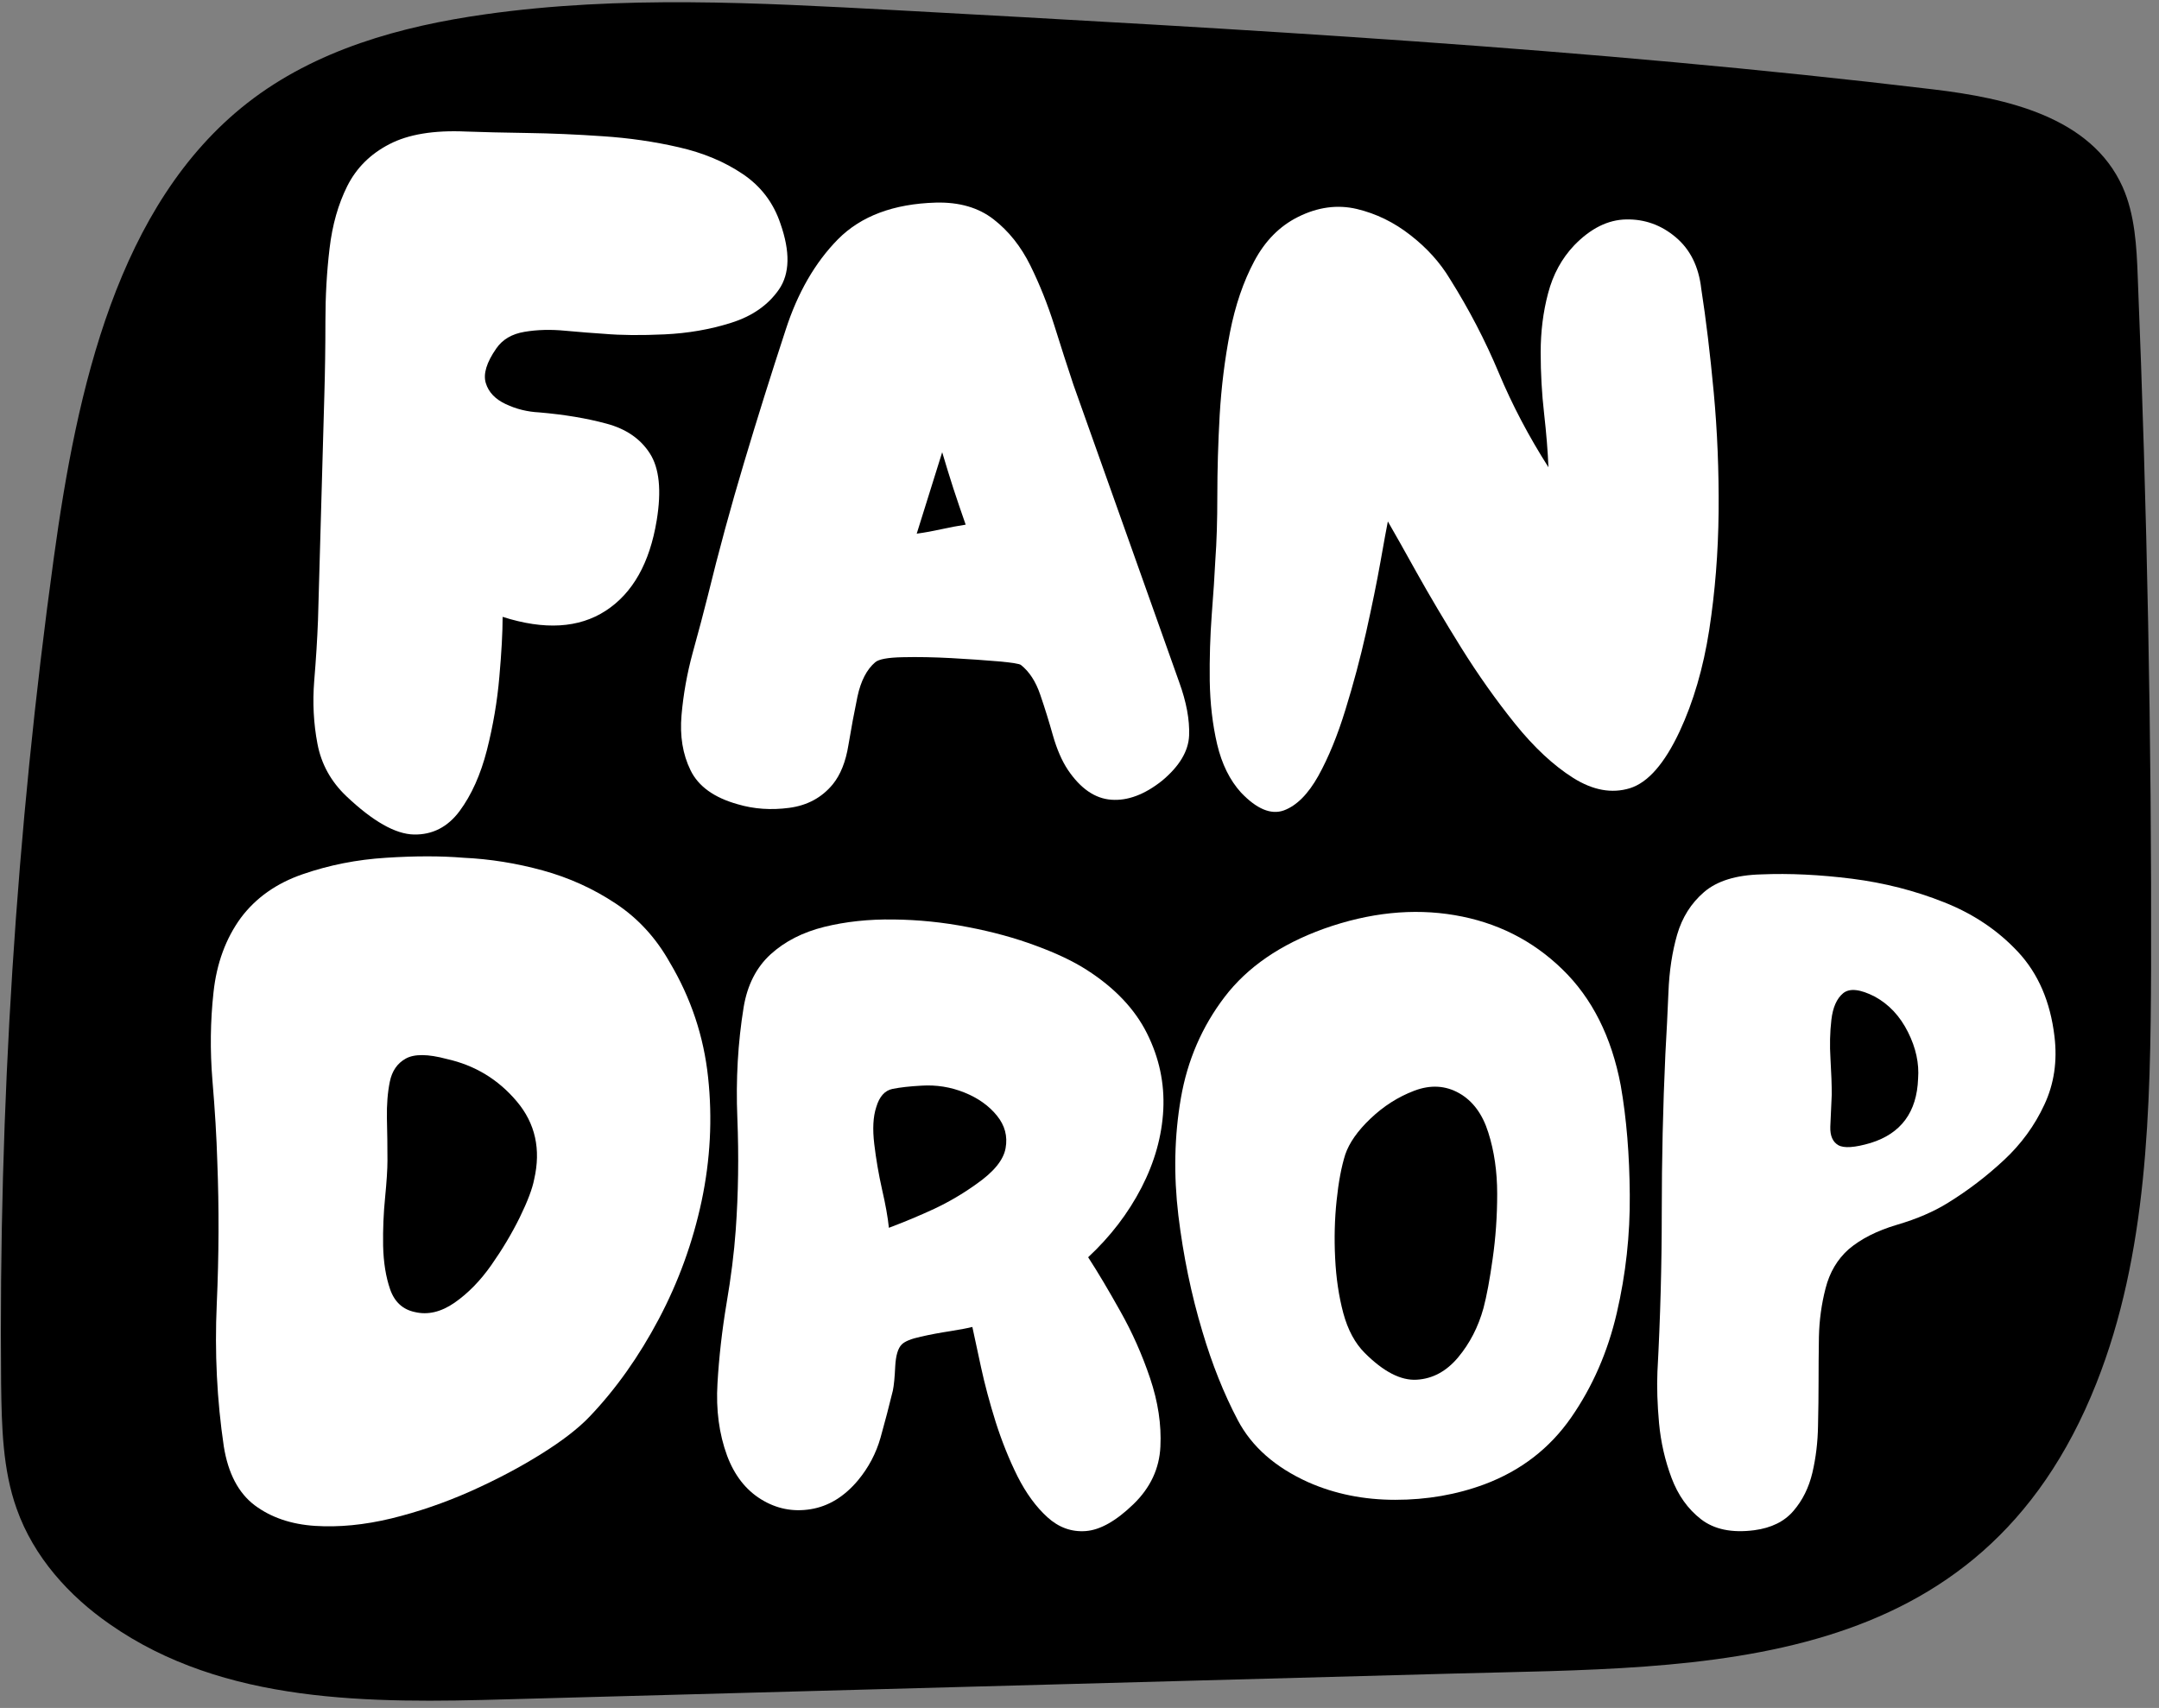 <svg width="249" height="197" viewBox="0 0 249 197" fill="none" xmlns="http://www.w3.org/2000/svg">
<rect x="0" y="0" width="249" height="197" fill="#808080" stroke="none"/>
<g clip-path="url(#clip0_93_3072)">
<path d="M6.202 64.37C8.879 44.849 13.551 23.594 28.535 11.875C36.4 5.734 46.228 3.026 55.926 1.656C71.561 -0.563 87.431 0.318 103.197 1.167C143.16 3.354 183.15 5.542 222.947 10.307C231.374 11.318 241.134 13.443 244.791 21.536C246.228 24.74 246.421 28.427 246.551 31.984C247.629 58.562 248.155 85.135 248.087 111.745C248.02 127.937 247.697 144.62 241.785 159.536C228.4 193.359 196.931 192.25 167.676 193.036C131.306 194.016 94.905 195.026 58.535 196.005C42.733 196.464 25.822 196.562 12.634 187.323C7.968 184.089 3.884 179.583 1.926 174.036C0.296 169.495 0.197 164.5 0.129 159.635C-0.163 127.807 1.858 95.906 6.202 64.37Z" fill="black"/>
<path fill-rule="evenodd" clip-rule="evenodd" d="M103.059 106.058C105.934 106.089 108.789 106.381 111.622 106.933C114.466 107.474 117.081 108.193 119.456 109.078C121.841 109.953 123.8 110.886 125.331 111.87C128.565 113.943 130.883 116.385 132.289 119.203C133.69 122.01 134.315 124.943 134.164 127.995C134.007 131.037 133.169 134.037 131.643 136.995C130.112 139.953 128.064 142.63 125.497 145.016C126.606 146.724 127.841 148.802 129.206 151.245C130.581 153.677 131.727 156.256 132.643 158.975C133.56 161.698 133.956 164.324 133.831 166.85C133.716 169.381 132.684 171.594 130.726 173.495C128.711 175.443 126.877 176.475 125.226 176.6C123.586 176.724 122.106 176.193 120.789 174.995C119.482 173.802 118.336 172.235 117.351 170.287C116.377 168.329 115.539 166.239 114.831 164.016C114.133 161.781 113.57 159.677 113.143 157.703C112.711 155.719 112.378 154.172 112.143 153.058C111.654 153.183 110.814 153.344 109.622 153.537C108.424 153.719 107.278 153.933 106.184 154.183C105.086 154.422 104.356 154.719 103.997 155.078C103.565 155.51 103.314 156.35 103.247 157.6C103.189 158.849 103.101 159.781 102.976 160.391C102.544 162.172 102.07 163.974 101.559 165.808C101.044 167.63 100.174 169.276 98.956 170.745C97.372 172.636 95.549 173.745 93.497 174.078C91.455 174.411 89.544 174.031 87.768 172.933C86.003 171.839 84.695 170.156 83.851 167.891C82.935 165.391 82.564 162.62 82.747 159.578C82.924 156.526 83.273 153.453 83.789 150.37C84.315 147.287 84.669 144.463 84.851 141.891C85.153 137.682 85.216 133.37 85.039 128.953C84.856 124.526 85.102 120.261 85.768 116.162C86.195 113.61 87.231 111.578 88.872 110.078C90.523 108.578 92.585 107.527 95.059 106.912C97.528 106.303 100.195 106.016 103.059 106.058ZM111.226 126.016C109.643 125.38 107.987 125.115 106.268 125.225C104.935 125.297 103.82 125.422 102.934 125.6C102.044 125.782 101.419 126.485 101.059 127.703C100.695 128.802 100.622 130.225 100.831 131.975C101.039 133.714 101.336 135.448 101.726 137.183C102.127 138.922 102.393 140.401 102.518 141.62C104.294 140.953 106.039 140.224 107.747 139.433C109.455 138.63 111.07 137.677 112.601 136.578C114.612 135.177 115.737 133.797 115.976 132.433C116.226 131.058 115.893 129.808 114.976 128.683C114.06 127.547 112.81 126.656 111.226 126.016Z" fill="white"/>
<path fill-rule="evenodd" clip-rule="evenodd" d="M203.133 100.856C206.382 100.721 209.867 100.888 213.591 101.356C217.309 101.83 220.846 102.732 224.195 104.065C227.554 105.388 230.404 107.294 232.737 109.794C235.07 112.294 236.471 115.544 236.945 119.544C237.289 122.393 236.903 125.018 235.778 127.419C234.663 129.825 233.112 131.956 231.112 133.815C229.112 135.68 226.966 137.315 224.674 138.731C223.049 139.747 221.08 140.596 218.778 141.273C216.471 141.956 214.612 142.898 213.195 144.106C211.903 145.263 211.018 146.753 210.549 148.586C210.076 150.409 209.82 152.284 209.778 154.211C209.747 156.143 209.737 157.888 209.737 159.44C209.737 160.94 209.716 162.622 209.674 164.481C209.643 166.346 209.429 168.138 209.028 169.856C208.622 171.58 207.893 173.055 206.841 174.273C205.799 175.497 204.289 176.242 202.32 176.503C199.747 176.836 197.701 176.414 196.174 175.231C194.659 174.054 193.528 172.461 192.778 170.461C192.028 168.461 191.549 166.367 191.341 164.169C191.143 161.976 191.08 159.997 191.153 158.231C191.486 152.065 191.653 145.94 191.653 139.856C191.653 133.763 191.789 127.664 192.07 121.565C192.205 119.206 192.326 116.825 192.424 114.419C192.518 112.018 192.852 109.815 193.424 107.815C194.008 105.815 195.039 104.18 196.528 102.898C198.028 101.607 200.226 100.929 203.133 100.856ZM216.237 114.961C214.539 114.086 213.32 113.956 212.57 114.565C211.831 115.18 211.382 116.201 211.216 117.628C211.049 119.044 211.013 120.555 211.112 122.148C211.206 123.732 211.258 125.096 211.258 126.231C211.185 127.664 211.132 128.909 211.091 129.961C211.059 131.002 211.367 131.711 212.008 132.086C212.659 132.461 213.904 132.378 215.737 131.836C219.247 130.752 221.075 128.283 221.216 124.419C221.351 122.658 220.966 120.867 220.049 119.044C219.133 117.211 217.862 115.851 216.237 114.961Z" fill="white"/>
<path fill-rule="evenodd" clip-rule="evenodd" d="M44.52 98.939C47.879 98.721 50.864 98.721 53.478 98.939C56.504 99.08 59.541 99.564 62.583 100.397C65.624 101.231 68.426 102.502 70.999 104.21C73.566 105.908 75.645 108.164 77.228 110.981C79.686 115.106 81.166 119.538 81.666 124.272C82.176 129.012 81.926 133.768 80.916 138.544C79.9 143.309 78.254 147.845 75.978 152.147C73.697 156.455 71.046 160.2 68.02 163.377C66.713 164.752 64.843 166.199 62.416 167.71C59.999 169.225 57.291 170.658 54.291 172.002C51.291 173.335 48.233 174.387 45.124 175.147C42.009 175.897 39.083 176.179 36.333 176.002C33.583 175.825 31.259 175.033 29.374 173.627C27.499 172.21 26.311 169.949 25.811 166.835C25.02 161.491 24.749 156.018 24.999 150.419C25.249 144.81 25.27 139.33 25.061 133.981C24.978 131.164 24.79 128.039 24.499 124.606C24.218 121.164 24.259 117.783 24.624 114.46C24.983 111.127 26.031 108.267 27.77 105.877C29.505 103.559 31.884 101.877 34.916 100.835C37.957 99.783 41.156 99.148 44.52 98.939ZM51.52 122.147C49.353 121.564 47.775 121.554 46.791 122.106C45.817 122.648 45.208 123.538 44.958 124.772C44.708 125.996 44.593 127.408 44.624 129.002C44.665 130.585 44.686 132.205 44.686 133.856C44.686 134.872 44.593 136.289 44.416 138.106C44.233 139.914 44.155 141.773 44.186 143.689C44.228 145.606 44.499 147.289 44.999 148.731C45.509 150.179 46.458 151.043 47.833 151.335C49.343 151.699 50.879 151.335 52.436 150.252C53.988 149.169 55.4 147.726 56.666 145.919C57.942 144.101 59.03 142.273 59.936 140.439C60.837 138.596 61.395 137.127 61.603 136.044C62.405 132.575 61.739 129.575 59.603 127.044C57.463 124.502 54.77 122.871 51.52 122.147Z" fill="white"/>
<path fill-rule="evenodd" clip-rule="evenodd" d="M152.693 107.121C157.927 105.262 162.953 104.741 167.776 105.559C172.609 106.381 176.739 108.455 180.172 111.788C183.614 115.121 185.864 119.595 186.922 125.204C187.588 129.011 187.932 133.22 187.964 137.829C188.005 142.428 187.505 146.97 186.464 151.454C185.422 155.943 183.662 159.965 181.193 163.517C178.719 167.074 175.391 169.636 171.214 171.204C167.99 172.402 164.557 172.996 160.922 172.996C157.297 172.996 153.953 172.324 150.901 170.975C147.078 169.257 144.365 166.866 142.756 163.809C141.141 160.741 139.781 157.329 138.672 153.579C137.39 149.319 136.469 144.85 135.901 140.184C135.344 135.507 135.443 130.996 136.193 126.663C136.943 122.319 138.62 118.428 141.234 114.996C143.859 111.553 147.677 108.928 152.693 107.121ZM168.297 126.1C166.713 125.2 164.984 125.1 163.109 125.809C161.245 126.517 159.568 127.59 158.068 129.017C156.578 130.433 155.609 131.819 155.151 133.163C154.703 134.58 154.37 136.361 154.151 138.496C153.927 140.621 153.869 142.829 153.984 145.121C154.093 147.402 154.406 149.511 154.922 151.454C155.448 153.402 156.276 154.934 157.401 156.059C159.568 158.225 161.568 159.256 163.401 159.142C165.234 159.032 166.823 158.173 168.172 156.559C169.515 154.949 170.49 153.058 171.089 150.892C171.464 149.475 171.818 147.574 172.151 145.184C172.495 142.782 172.672 140.287 172.672 137.704C172.672 135.121 172.328 132.766 171.651 130.642C170.984 128.506 169.864 126.991 168.297 126.1Z" fill="white"/>
<path d="M44.905 16.631C47.082 15.495 50.03 15.005 53.738 15.172C55.665 15.245 58.019 15.297 60.8 15.339C63.592 15.38 66.494 15.505 69.51 15.714C72.535 15.912 75.457 16.333 78.28 16.984C81.098 17.625 83.556 18.652 85.655 20.068C87.749 21.474 89.202 23.38 90.01 25.797C91.145 29.036 91.093 31.563 89.843 33.381C88.593 35.188 86.749 36.474 84.322 37.234C81.905 38 79.343 38.443 76.635 38.568C73.937 38.693 71.624 38.672 69.697 38.506C68.405 38.422 66.91 38.307 65.218 38.151C63.52 37.985 61.946 38.026 60.488 38.276C59.04 38.516 57.957 39.152 57.238 40.193C56.113 41.808 55.707 43.141 56.03 44.193C56.348 45.235 57.114 46.042 58.322 46.609C59.53 47.182 60.822 47.501 62.197 47.568C65.098 47.818 67.676 48.25 69.925 48.859C72.186 49.458 73.864 50.604 74.947 52.297C76.041 53.995 76.306 56.568 75.738 60.026C74.931 64.943 72.972 68.417 69.863 70.443C66.764 72.459 62.8 72.693 57.968 71.151C57.968 72.933 57.842 75.229 57.593 78.047C57.353 80.87 56.874 83.693 56.155 86.526C55.431 89.349 54.384 91.688 53.01 93.547C51.635 95.396 49.873 96.297 47.738 96.256C45.613 96.214 43.014 94.745 39.947 91.839C38.166 90.146 37.056 88.13 36.613 85.797C36.165 83.453 36.04 81.036 36.238 78.547C36.446 76.047 36.592 73.709 36.675 71.526L37.405 45.651C37.488 42.818 37.53 39.953 37.53 37.047C37.53 34.146 37.687 31.349 38.01 28.651C38.327 25.943 39.009 23.547 40.05 21.464C41.102 19.37 42.723 17.756 44.905 16.631Z" fill="white"/>
<path d="M149.709 25.02C151.985 23.885 154.24 23.578 156.479 24.103C158.713 24.635 160.776 25.64 162.667 27.124C164.568 28.598 166.089 30.285 167.229 32.186C169.422 35.676 171.297 39.28 172.854 42.999C174.406 46.707 176.318 50.343 178.584 53.895C178.511 52.078 178.344 50.015 178.084 47.708C177.818 45.39 177.688 43.036 177.688 40.645C177.688 38.26 177.969 35.989 178.542 33.833C179.109 31.666 180.109 29.827 181.542 28.311C183.443 26.343 185.449 25.343 187.563 25.311C189.688 25.27 191.584 25.952 193.251 27.353C194.928 28.76 195.917 30.744 196.209 33.311C196.75 36.801 197.23 40.78 197.646 45.249C198.063 49.723 198.25 54.312 198.209 59.02C198.167 63.718 197.803 68.265 197.126 72.666C196.443 77.056 195.302 80.957 193.709 84.374C191.969 88.082 190.063 90.265 187.979 90.916C185.896 91.556 183.714 91.16 181.438 89.728C179.157 88.286 176.922 86.202 174.729 83.478C172.531 80.744 170.464 77.822 168.521 74.708C166.589 71.599 164.881 68.718 163.396 66.061C161.922 63.411 160.813 61.437 160.063 60.145C159.907 60.911 159.625 62.468 159.209 64.811C158.792 67.16 158.24 69.854 157.563 72.895C156.881 75.927 156.083 78.916 155.167 81.874C154.26 84.832 153.219 87.374 152.042 89.499C150.859 91.613 149.532 92.937 148.063 93.478C146.589 94.004 144.943 93.322 143.126 91.416C141.834 89.989 140.917 88.135 140.376 85.853C139.844 83.578 139.563 81.135 139.521 78.52C139.49 75.911 139.568 73.374 139.751 70.916C139.943 68.447 140.083 66.333 140.167 64.583C140.318 62.541 140.396 60.062 140.396 57.145C140.396 54.229 140.484 51.14 140.667 47.874C140.859 44.614 141.255 41.432 141.854 38.333C142.464 35.224 143.396 32.494 144.646 30.145C145.896 27.786 147.584 26.078 149.709 25.02Z" fill="white"/>
<path fill-rule="evenodd" clip-rule="evenodd" d="M107.934 23.369C110.643 23.301 112.862 23.947 114.601 25.306C116.335 26.655 117.746 28.427 118.83 30.619C119.913 32.817 120.836 35.13 121.601 37.556C122.362 39.989 123.091 42.255 123.789 44.349L135.997 78.681C136.83 80.973 137.21 83.026 137.142 84.828C137.069 86.635 136.028 88.38 134.017 90.056C132.002 91.655 130.049 92.385 128.164 92.244C126.289 92.109 124.622 90.963 123.164 88.806C122.466 87.755 121.893 86.427 121.434 84.828C120.986 83.234 120.502 81.672 119.976 80.141C119.461 78.615 118.715 77.469 117.747 76.703C117.591 76.568 116.731 76.427 115.164 76.286C113.606 76.151 111.799 76.026 109.747 75.911C107.705 75.802 105.83 75.765 104.122 75.806C102.413 75.838 101.351 76.031 100.934 76.391C99.96 77.224 99.278 78.547 98.892 80.349C98.517 82.156 98.169 84.015 97.851 85.931C97.544 87.848 96.94 89.364 96.039 90.474C94.773 92.005 93.101 92.906 91.017 93.181C88.934 93.458 86.955 93.323 85.08 92.766C82.356 92.005 80.543 90.698 79.642 88.849C78.736 87.005 78.393 84.885 78.601 82.494C78.81 80.093 79.236 77.692 79.892 75.286C80.559 72.885 81.132 70.713 81.622 68.766C82.882 63.614 84.278 58.484 85.809 53.369C87.335 48.26 88.935 43.161 90.601 38.078C91.987 33.776 94.002 30.281 96.642 27.599C99.293 24.922 103.059 23.51 107.934 23.369ZM108.664 52.161C108.174 53.703 107.689 55.26 107.205 56.828C106.715 58.385 106.226 59.963 105.726 61.556C106.71 61.421 107.669 61.244 108.601 61.036C109.544 60.828 110.466 60.656 111.372 60.516C110.882 59.13 110.413 57.739 109.955 56.349C109.507 54.963 109.08 53.567 108.664 52.161Z" fill="white"/>
</g>
<defs>
<clipPath id="clip0_93_3072">
<rect width="249" height="197" fill="white"/>
</clipPath>
</defs>
</svg>
